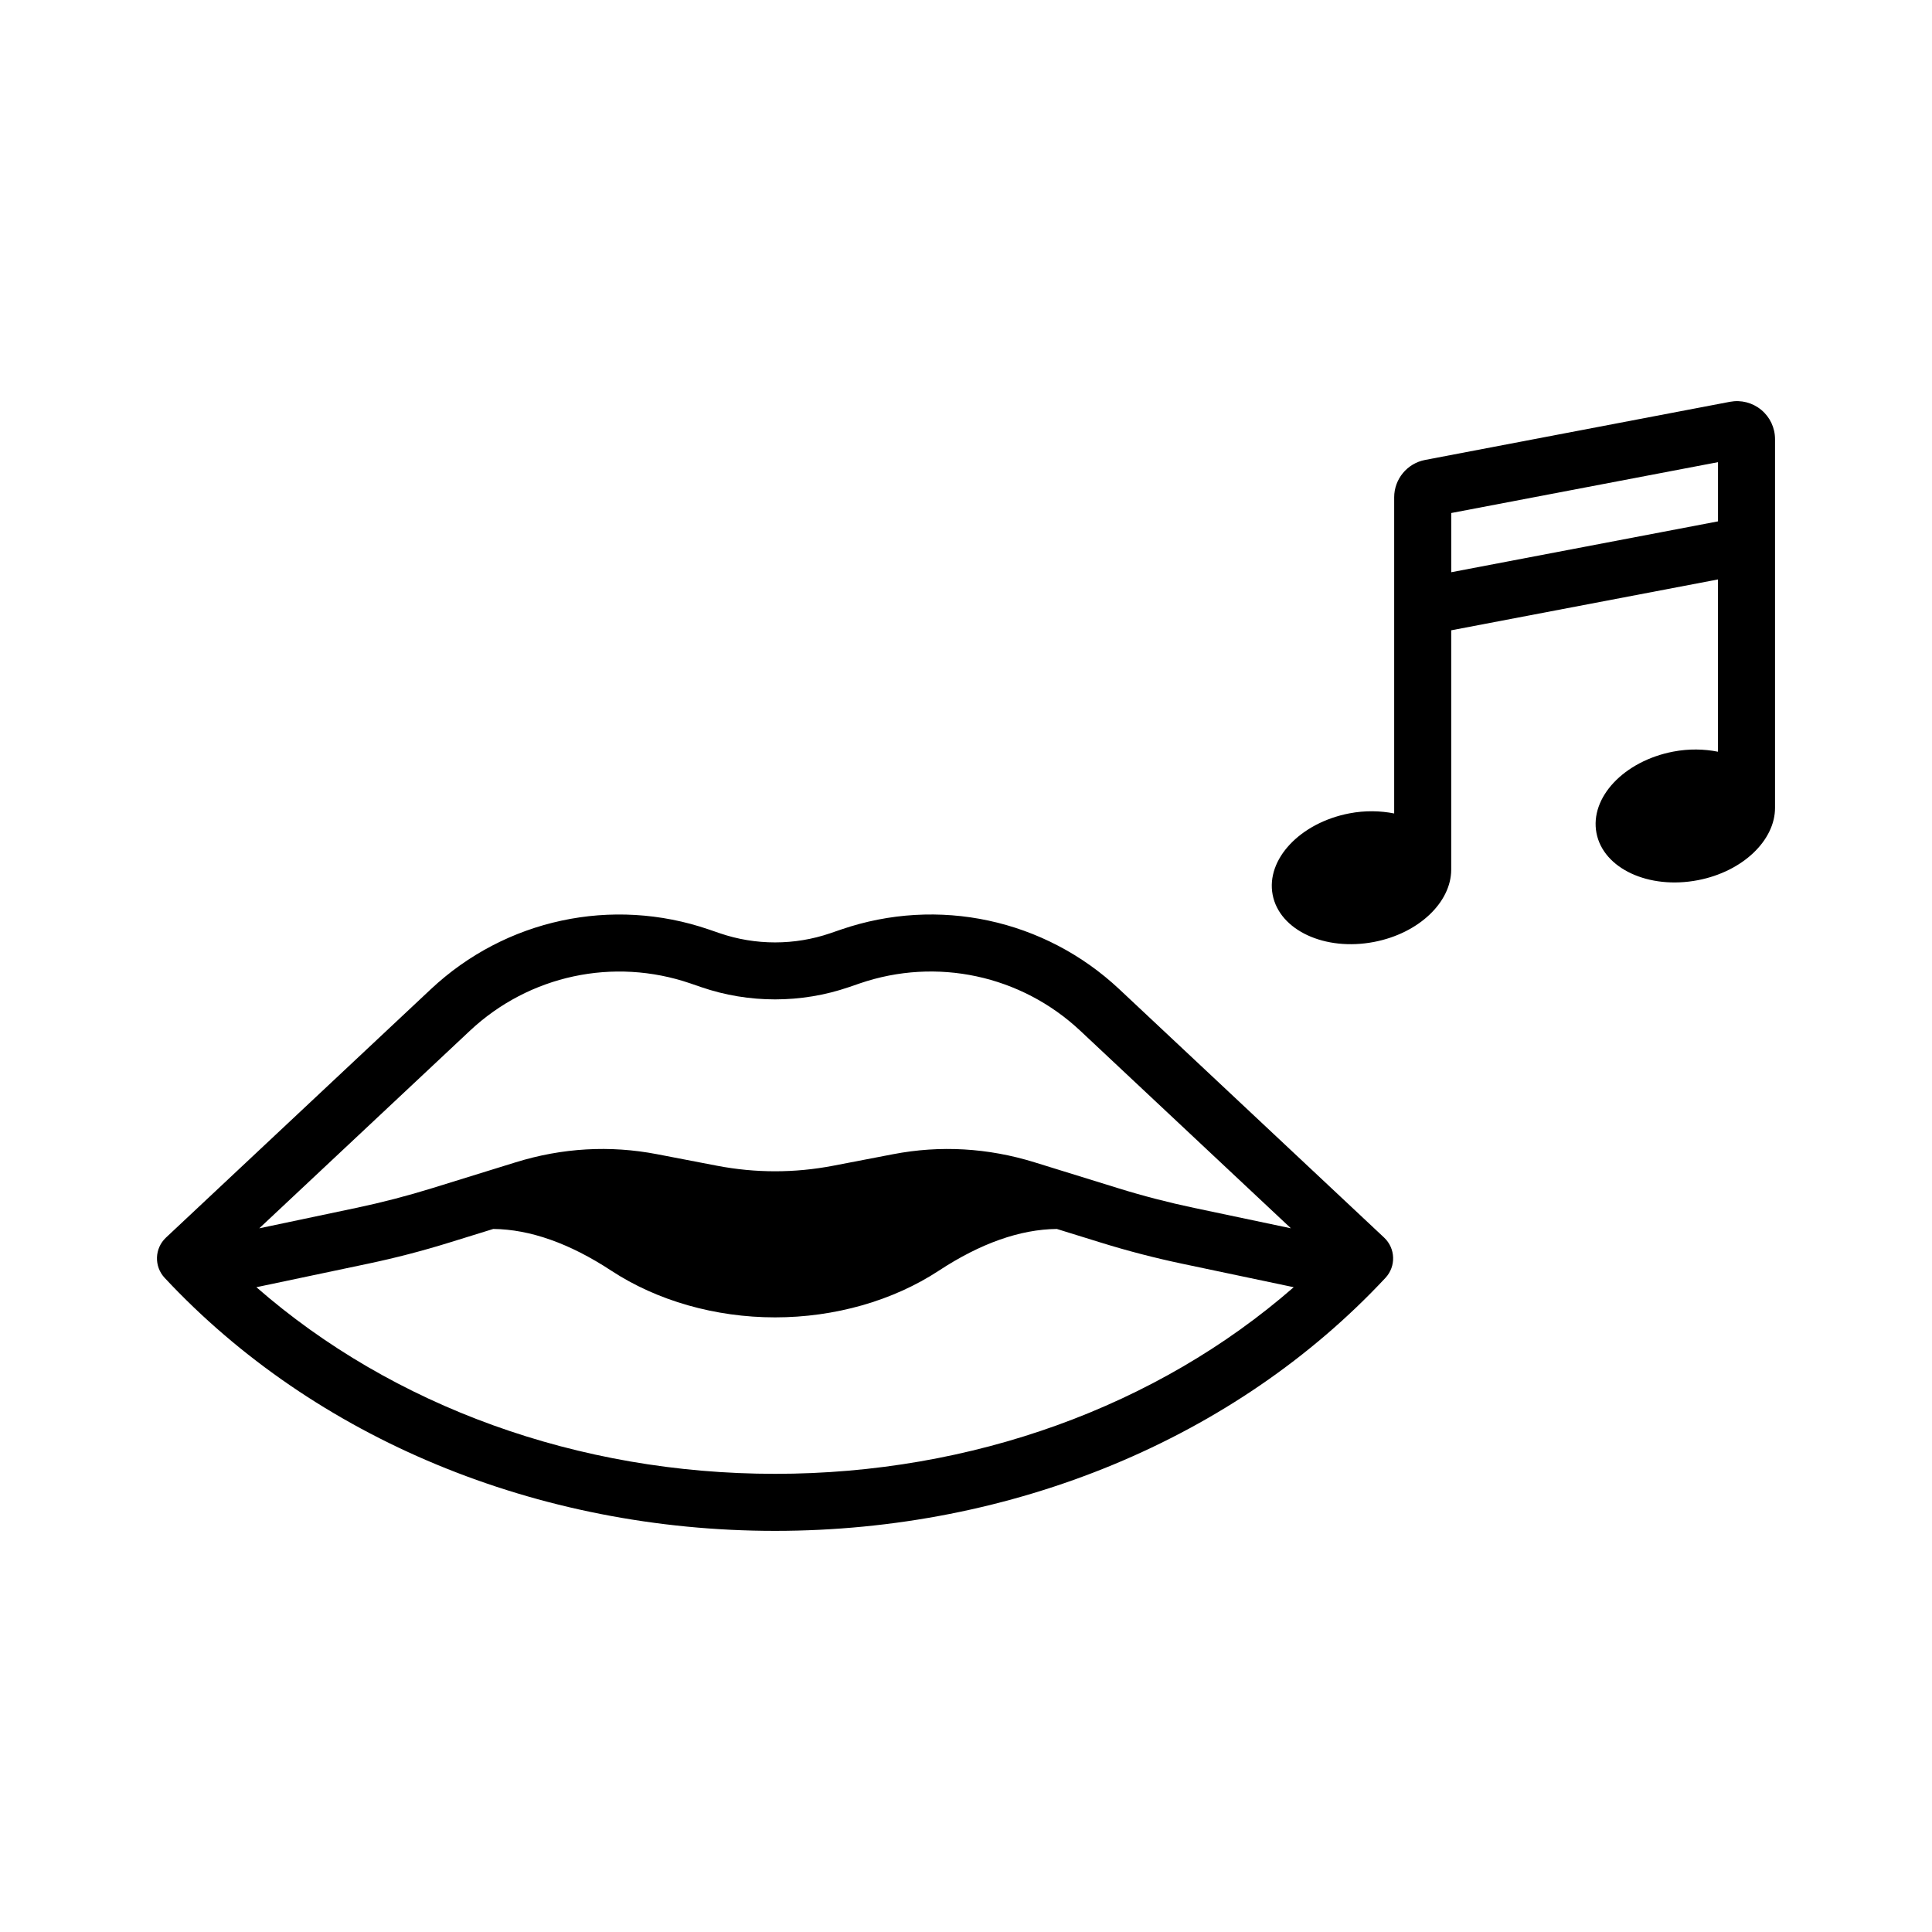 <?xml version="1.0" encoding="UTF-8"?>
<!-- Uploaded to: SVG Find, www.svgrepo.com, Generator: SVG Find Mixer Tools -->
<svg fill="#000000" width="800px" height="800px" version="1.1" viewBox="144 144 512 512" xmlns="http://www.w3.org/2000/svg">
 <path d="m610.75 252.62c-2.32-1.922-5.332-2.699-8.309-2.137l-80.781 15.406c-4.742 0.906-8.188 5.07-8.188 9.898v83.789c-3.672-0.723-7.703-0.828-11.887-0.023-13.035 2.508-22.133 12.168-20.32 21.574 1.809 9.41 13.844 15.004 26.875 12.496 11.91-2.293 20.43-10.559 20.445-19.145v-63.441l70.699-13.48v45.656c-3.672-0.723-7.703-0.828-11.883-0.023-13.035 2.508-22.133 12.168-20.32 21.574 1.809 9.41 13.844 15.004 26.875 12.496 11.934-2.297 20.465-10.594 20.445-19.199v-97.676c0-3.016-1.332-5.844-3.652-7.766zm-11.461 29.547-70.699 13.48v-15.691l70.699-13.48zm-158.68 123.97c-19.793-18.562-48.023-24.621-73.699-15.809l-2.875 0.988c-9.441 3.242-19.836 3.242-29.273 0.004l-2.887-0.992c-25.664-8.805-53.902-2.746-73.691 15.812l-70.199 65.836c-3.039 2.852-3.195 7.621-0.352 10.668 39.754 42.613 98.711 67.051 161.76 67.051 63.047 0 122.01-24.438 161.77-67.051 2.844-3.047 2.68-7.816-0.355-10.668zm-172.08 11.023c15.691-14.719 38.094-19.52 58.441-12.543l2.887 0.992c12.605 4.324 26.488 4.32 39.094-0.004l2.875-0.988c20.352-6.988 42.746-2.184 58.449 12.535l55.828 52.359-25.707-5.414c-6.742-1.422-13.492-3.168-20.059-5.207l-22.176-6.867c-12.367-3.828-24.98-4.547-37.473-2.148l-15.91 3.059c-10.203 1.957-20.547 1.957-30.75 0l-15.91-3.059c-12.496-2.402-25.109-1.684-37.484 2.156l-22.133 6.856c-6.598 2.047-13.352 3.797-20.086 5.215l-25.707 5.414zm80.867 117.42c-52.191 0-101.27-17.852-137.45-49.457l29.57-6.227c7.188-1.512 14.406-3.387 21.449-5.57l11.762-3.641c9.711 0.102 20.215 3.801 31.246 11.043 12.168 7.988 27.59 12.387 43.426 12.387 15.832 0 31.25-4.398 43.422-12.387 11.031-7.242 21.539-10.945 31.25-11.043l11.789 3.652c7.012 2.176 14.219 4.043 21.418 5.559l29.57 6.227c-36.191 31.609-85.266 49.457-137.45 49.457z"/>
</svg>